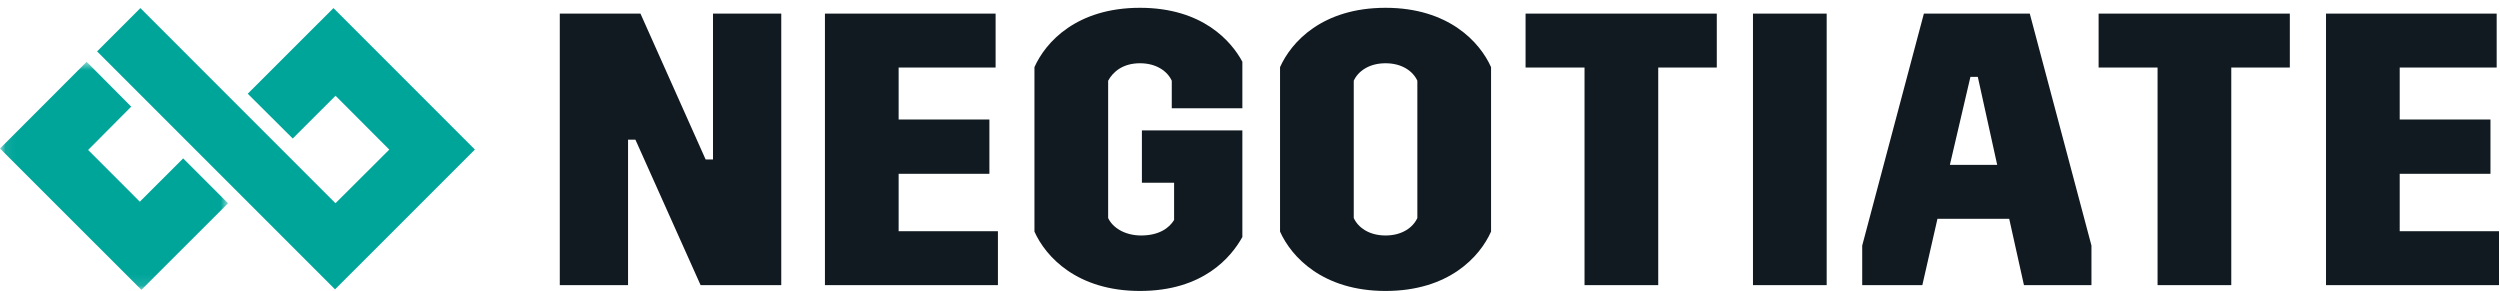 <?xml version="1.0" encoding="UTF-8"?>
<svg width="232px" height="27px" viewBox="0 0 232 27" version="1.1" xmlns="http://www.w3.org/2000/svg" xmlns:xlink="http://www.w3.org/1999/xlink">
    <!-- Generator: Sketch 52.2 (67145) - http://www.bohemiancoding.com/sketch -->
    <title>_CB_NEGOTIATE_LOGO</title>
    <desc>Created with Sketch.</desc>
    <defs>
        <polygon id="path-1" points="0.06 0.736 21.162 0.736 21.162 21.896 0.06 21.896"></polygon>
    </defs>
    <g id="_CB_NEGOTIATE_LOGO" stroke="none" stroke-width="1" fill="none" fill-rule="evenodd">
        <g id="Group-3" transform="translate(0, 5)">
            <mask id="mask-2" fill="white">
                <use xlink:href="#path-1"></use>
            </mask>
            <g id="Clip-2"></g>
            <polyline id="Fill-1" fill="#00A59A" mask="url(#mask-2)" points="0 8.784 8.039 0.736 12.177 4.896 8.178 8.915 12.976 13.718 16.997 9.698 21.162 13.863 13.121 21.896 0 8.784"></polyline>
        </g>
        <polyline id="Fill-4" fill="#00A59A" points="30.946 0.75 22.991 8.697 27.165 12.854 31.138 8.885 36.125 13.883 31.132 18.86 13.028 0.753 9.01 4.768 31.091 26.853 44.07 13.879 30.946 0.75"></polyline>
        <polyline id="Fill-5" fill="#101A20" points="51.948 1.263 59.435 1.263 65.482 14.798 66.166 14.798 66.166 1.263 72.501 1.263 72.501 26.46 65.015 26.46 58.967 12.962 58.283 12.962 58.283 26.46 51.948 26.46 51.948 1.263"></polyline>
        <polyline id="Fill-6" fill="#101A20" points="76.554 1.263 92.392 1.263 92.392 6.267 83.393 6.267 83.393 11.09 91.816 11.09 91.816 16.129 83.393 16.129 83.393 21.457 92.607 21.457 92.607 26.46 76.554 26.46 76.554 1.263"></polyline>
        <path d="M95.997,6.23 C97.041,3.891 99.921,0.724 105.788,0.724 C111.619,0.724 114.283,3.854 115.291,5.727 L115.291,10.046 L108.74,10.046 L108.74,7.49 C108.344,6.626 107.336,5.87 105.788,5.87 C104.24,5.87 103.304,6.626 102.836,7.49 L102.836,20.232 C103.232,21.097 104.348,21.853 105.896,21.853 C107.588,21.853 108.524,21.133 108.956,20.413 L108.956,16.957 L105.968,16.957 L105.968,12.098 L115.291,12.098 L115.291,21.996 C114.247,23.868 111.655,27 105.788,27 C99.957,27 97.041,23.832 95.997,21.492 L95.997,6.23" id="Fill-7" fill="#101A20"></path>
        <path d="M131.53,7.49 C131.135,6.626 130.127,5.87 128.579,5.87 C127.031,5.87 126.023,6.626 125.628,7.49 L125.628,20.232 C126.023,21.097 127.031,21.853 128.579,21.853 C130.127,21.853 131.135,21.097 131.53,20.232 L131.53,7.49 Z M118.788,6.23 C119.832,3.891 122.712,0.724 128.579,0.724 C134.41,0.724 137.326,3.891 138.37,6.23 L138.37,21.492 C137.326,23.832 134.446,27 128.579,27 C122.748,27 119.832,23.832 118.788,21.492 L118.788,6.23 Z" id="Fill-8" fill="#101A20"></path>
        <polyline id="Fill-9" fill="#101A20" points="147.044 6.267 141.573 6.267 141.573 1.263 159.318 1.263 159.318 6.267 153.884 6.267 153.884 26.46 147.044 26.46 147.044 6.267"></polyline>
        <polygon id="Fill-10" fill="#101A20" points="162.676 26.46 169.515 26.46 169.515 1.263 162.676 1.263"></polygon>
        <path d="M185.34,15.302 L183.54,7.131 L182.856,7.131 L180.948,15.302 L185.34,15.302 Z M172.813,22.788 L178.536,1.263 L188.363,1.263 L194.087,22.788 L194.087,26.46 L187.823,26.46 L186.455,20.305 L179.796,20.305 L178.393,26.46 L172.813,26.46 L172.813,22.788 Z" id="Fill-11" fill="#101A20"></path>
        <polyline id="Fill-12" fill="#101A20" points="200.222 6.267 194.751 6.267 194.751 1.263 212.496 1.263 212.496 6.267 207.062 6.267 207.062 26.46 200.222 26.46 200.222 6.267"></polyline>
        <polyline id="Fill-13" fill="#101A20" points="215.854 1.263 231.691 1.263 231.691 6.267 222.692 6.267 222.692 11.09 231.115 11.09 231.115 16.129 222.692 16.129 222.692 21.457 231.907 21.457 231.907 26.46 215.854 26.46 215.854 1.263"></polyline>
    </g>
</svg>